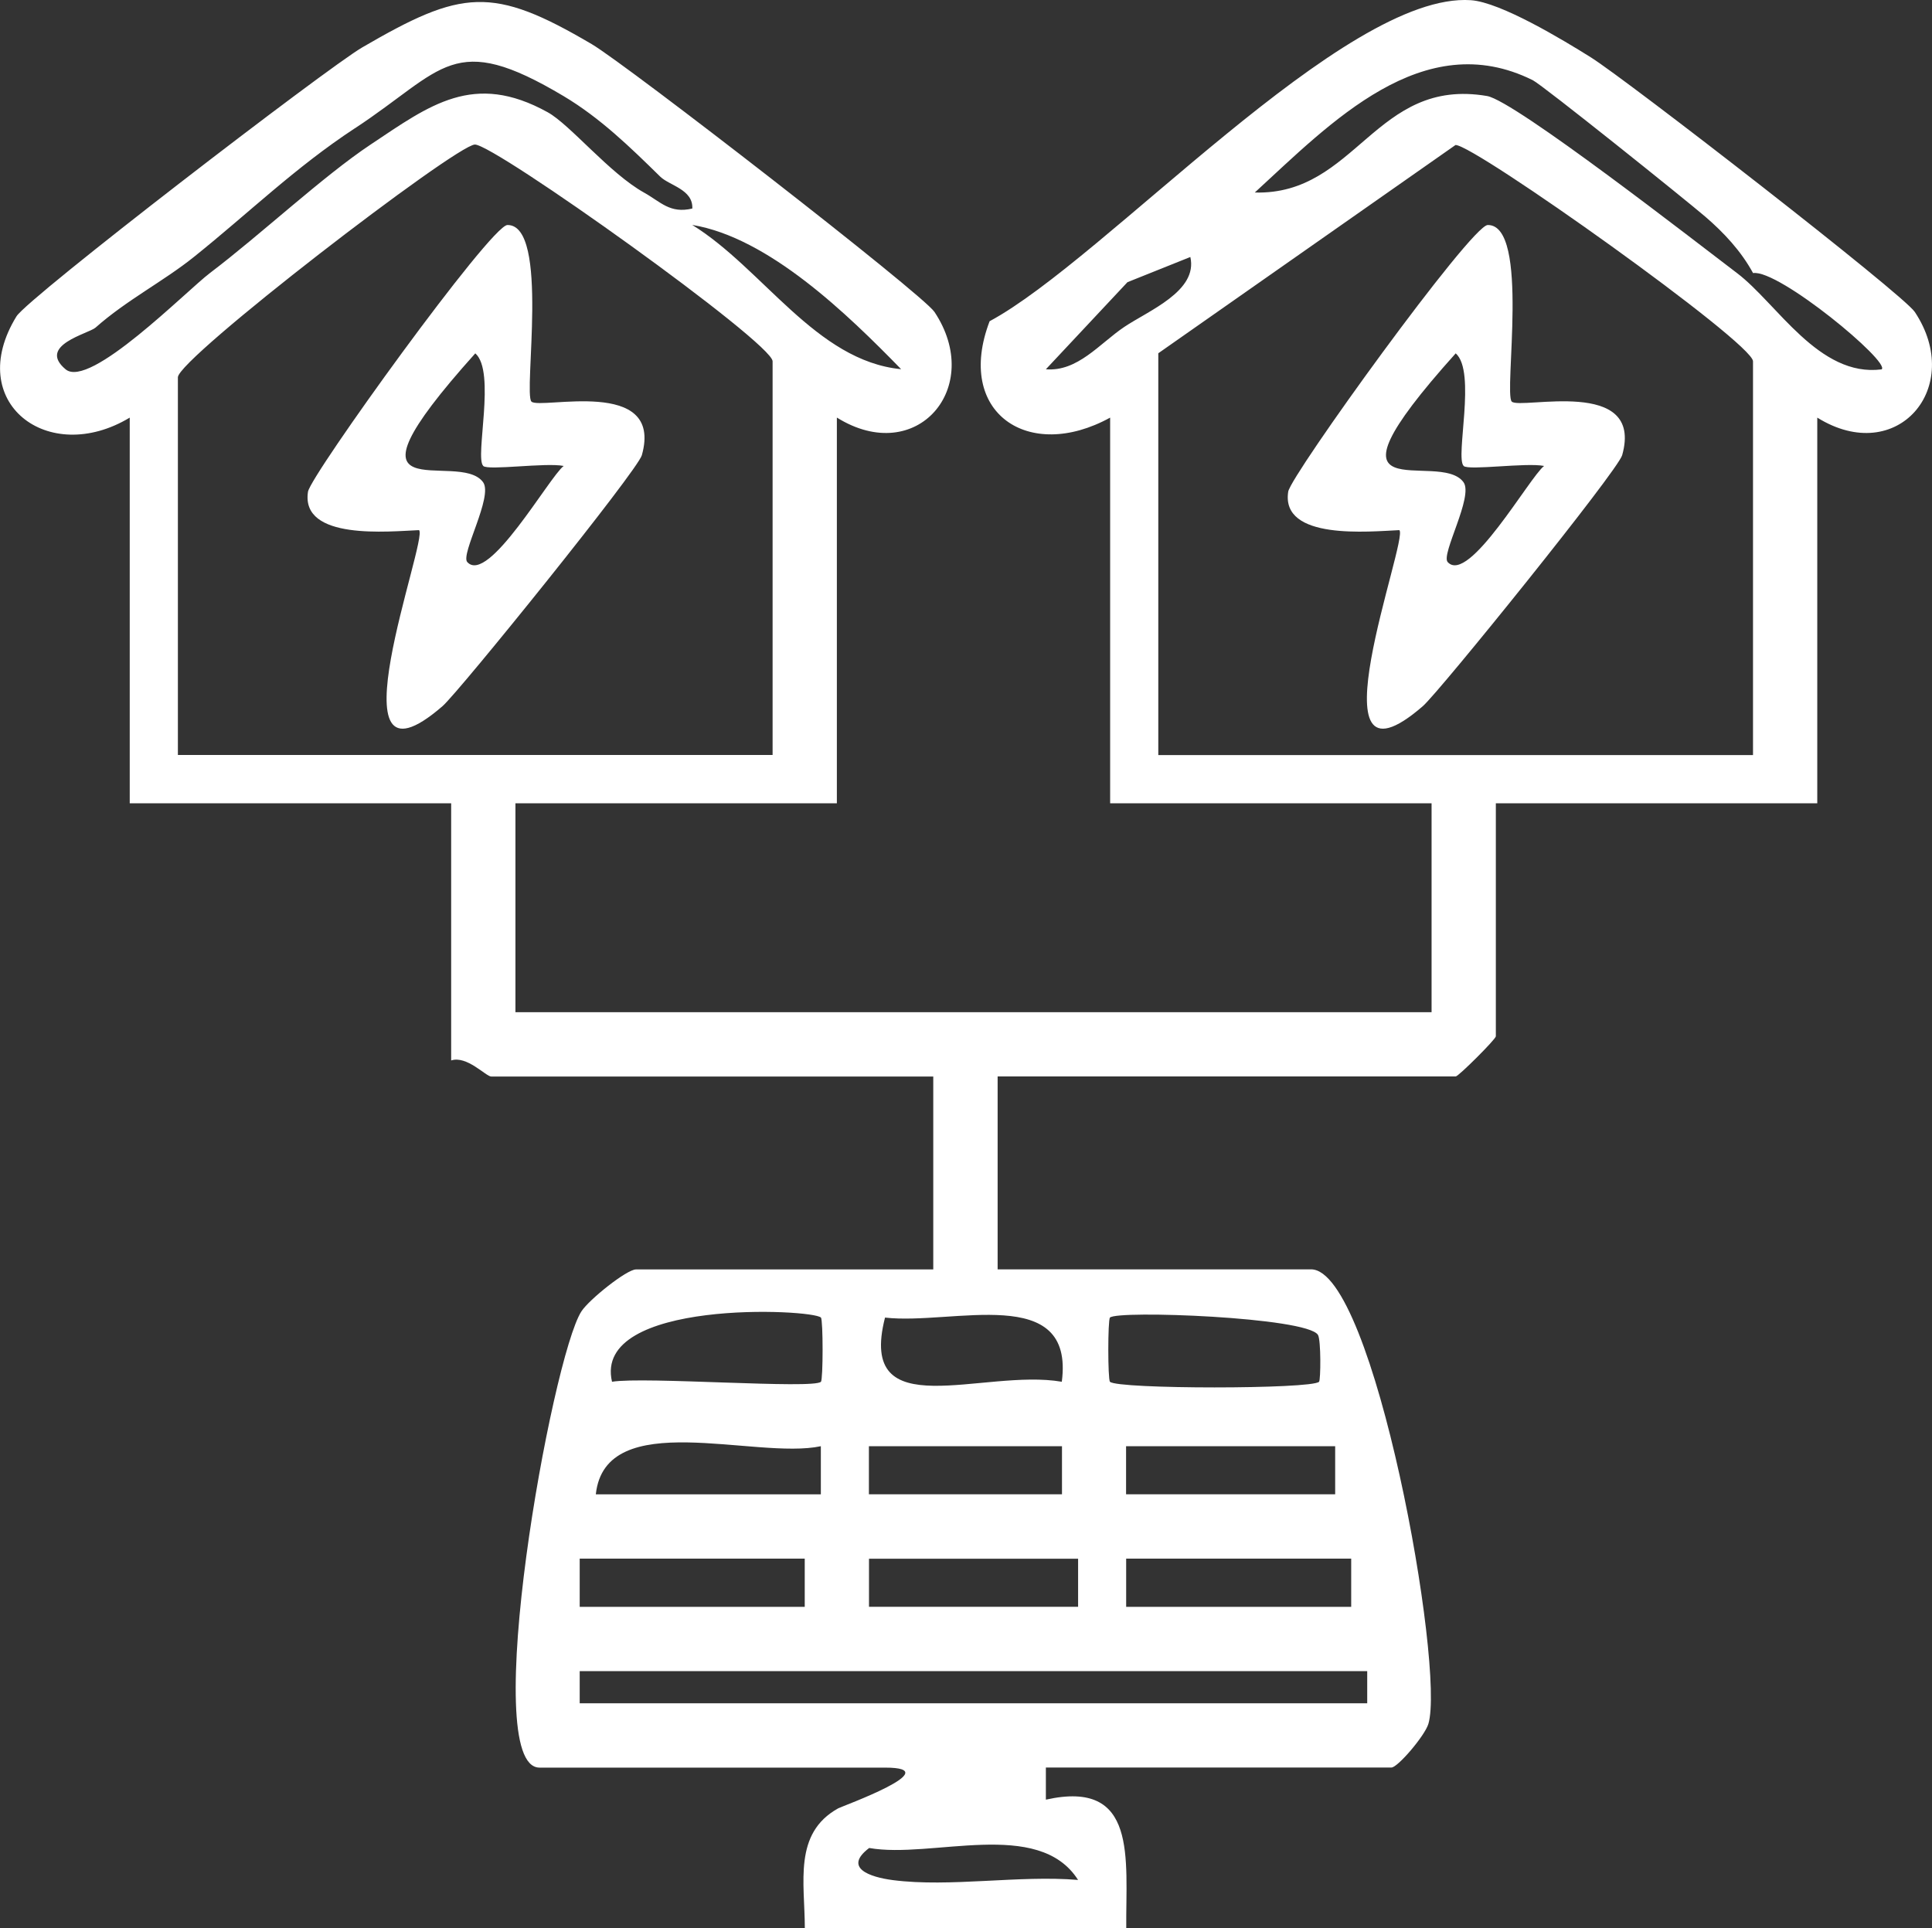 <?xml version="1.0" encoding="UTF-8"?> <svg xmlns="http://www.w3.org/2000/svg" id="Livello_2" data-name="Livello 2" viewBox="0 0 209.83 209.44"><rect x="0" y="0" width="209.83" height="209.44" fill="#333333" stroke="none"/><defs><style> .cls-1 { fill: #fff; } </style></defs><g id="Livello_1-2" data-name="Livello 1"><g><path class="cls-1" d="M90.89,45.36v41.89h-34.91v22.69h99.5v-22.69h-34.91v-41.89c-8.87,4.88-16.88-.54-13.09-10.47C120.04,28.14,146.02-.9,159.74.02c3.24.22,9.99,4.3,13.04,6.21,3.91,2.45,33.88,25.7,35.18,27.65,5.45,8.19-1.92,16.87-10.59,11.48v41.89h-34.91v25.31c0,.31-4.06,4.36-4.36,4.36h-49.75v20.95h34.04c6.84,0,14.59,43.31,12.74,49.38-.4,1.3-3.33,4.73-4.01,4.73h-37.53v3.49c10.02-2.24,8.67,6.41,8.73,13.97h-34.91c0-4.94-1.28-10.31,3.63-13.03.38-.21,12.01-4.42,5.09-4.42h-37.53c-6.7,0,1.34-44.63,4.55-49.56.84-1.29,4.92-4.55,5.92-4.55h32.29v-20.95h-48c-.58,0-2.65-2.31-4.36-1.75v-27.93H14.09v-41.89c-8.86,5.34-18.04-1.66-12.3-11,1.25-2.03,33.65-26.93,37.55-29.21,10.82-6.3,14.12-6.72,24.92-.36,3.84,2.26,35.92,27.13,37.23,29.09,5.45,8.19-1.92,16.87-10.59,11.48ZM38.53,13.94c-6.48,4.26-11.51,9.19-17.46,13.96-3.3,2.65-7.33,4.7-10.69,7.68-.74.66-6.37,1.92-3.26,4.53,2.61,2.19,13.11-8.51,15.7-10.47,5.48-4.15,12.26-10.5,17.46-13.96,6.41-4.27,11.16-7.94,19.2-3.49,2.43,1.34,6.73,6.65,10.47,8.73,1.79.99,2.8,2.31,5.24,1.73.1-2.08-2.49-2.49-3.49-3.47-3.27-3.21-6.52-6.37-10.47-8.73-12.07-7.2-12.95-2.92-22.69,3.49ZM190.39,29.65c-1.3-2.38-3.15-4.37-5.2-6.13-2.17-1.86-17.65-14.28-18.72-14.81-11.91-5.92-21.99,4.68-30.19,12.2,11.03.31,13.09-12.56,25.23-10.48,3.02.52,22.85,15.98,27.14,19.23,4.35,3.29,8.89,11.34,15.71,10.46,1.01-.77-11.17-10.88-13.96-10.46ZM83.91,82.01v-42.77c0-2.01-30.25-23.61-32.34-23.54s-32.25,23.24-32.25,25.28v41.02h64.59ZM190.39,82.01v-42.77c0-2.01-30.3-23.56-32.31-23.49l-32.28,22.62v43.64h64.59ZM97.87,40.1c-5.8-5.95-14.38-14.3-22.69-15.67,7.69,4.75,13.45,14.77,22.69,15.67ZM129.29,27.91l-6.84,2.74-8.86,9.46c3.45.28,5.83-2.79,8.5-4.59,2.62-1.77,8.04-3.89,7.19-7.61ZM89.16,143.11c-.9-.94-24.82-2.07-22.69,6.97,3.49-.58,21.91.82,22.69,0,.24-.25.24-6.71,0-6.97ZM115.32,150.08c1.41-10.77-11.86-6.13-19.2-6.97-3.06,11.94,10.63,5.49,19.2,6.97ZM143.14,144.99c-1.19-1.93-21.8-2.7-22.59-1.88-.24.25-.24,6.71,0,6.97.78.82,21.93.82,22.71,0,.18-.18.22-4.54-.12-5.09ZM64.71,162.31h24.44v-5.23c-7.1,1.51-23.41-4.35-24.44,5.23ZM115.34,157.08h-20.97v5.22h20.97v-5.22ZM145.01,157.08h-22.71v5.22h22.71v-5.22ZM87.4,169.29h-24.44v5.24h24.44v-5.24ZM117.09,169.3h-22.71v5.22h22.71v-5.22ZM146.75,169.29h-24.44v5.24h24.44v-5.24ZM148.5,181.51H62.96v3.49h85.53v-3.49ZM117.08,204.18c-4.3-6.74-15.88-2.26-22.68-3.46-2.84,2.15.03,3.16,2.58,3.49,6.23.8,13.7-.56,20.1-.02Z"></path><path class="cls-1" d="M57.72,43.62c.95.91,14.4-2.77,11.99,5.82-.47,1.68-19.86,25.71-21.65,27.26-12.62,10.93-1.49-18.24-2.55-19.12-3.22.13-12.88,1.16-12.06-4.17.28-1.79,19.85-28.95,21.66-28.97,4.61-.05,1.71,18.32,2.61,19.18ZM52.48,50.6c-.93-.92,1.41-10.25-.86-12.22-16.18,18.02-1.8,10.32.85,14,1.11,1.55-2.48,7.84-1.72,8.67,2.28,2.51,8.92-9.27,10.47-10.44-1.93-.39-8.2.52-8.74,0Z"></path><path class="cls-1" d="M164.19,43.62c.95.91,14.4-2.77,11.99,5.82-.47,1.68-19.86,25.71-21.65,27.26-12.62,10.93-1.49-18.24-2.55-19.12-3.21.14-12.9,1.15-12.07-4.18.28-1.79,19.87-28.94,21.67-28.96,4.61-.05,1.71,18.32,2.61,19.18ZM158.96,50.6c-.93-.92,1.41-10.25-.86-12.22-16.18,18.02-1.8,10.32.85,14,1.11,1.55-2.48,7.84-1.72,8.67,2.28,2.51,8.92-9.27,10.47-10.44-1.93-.39-8.2.52-8.74,0Z"></path></g></g></svg> 